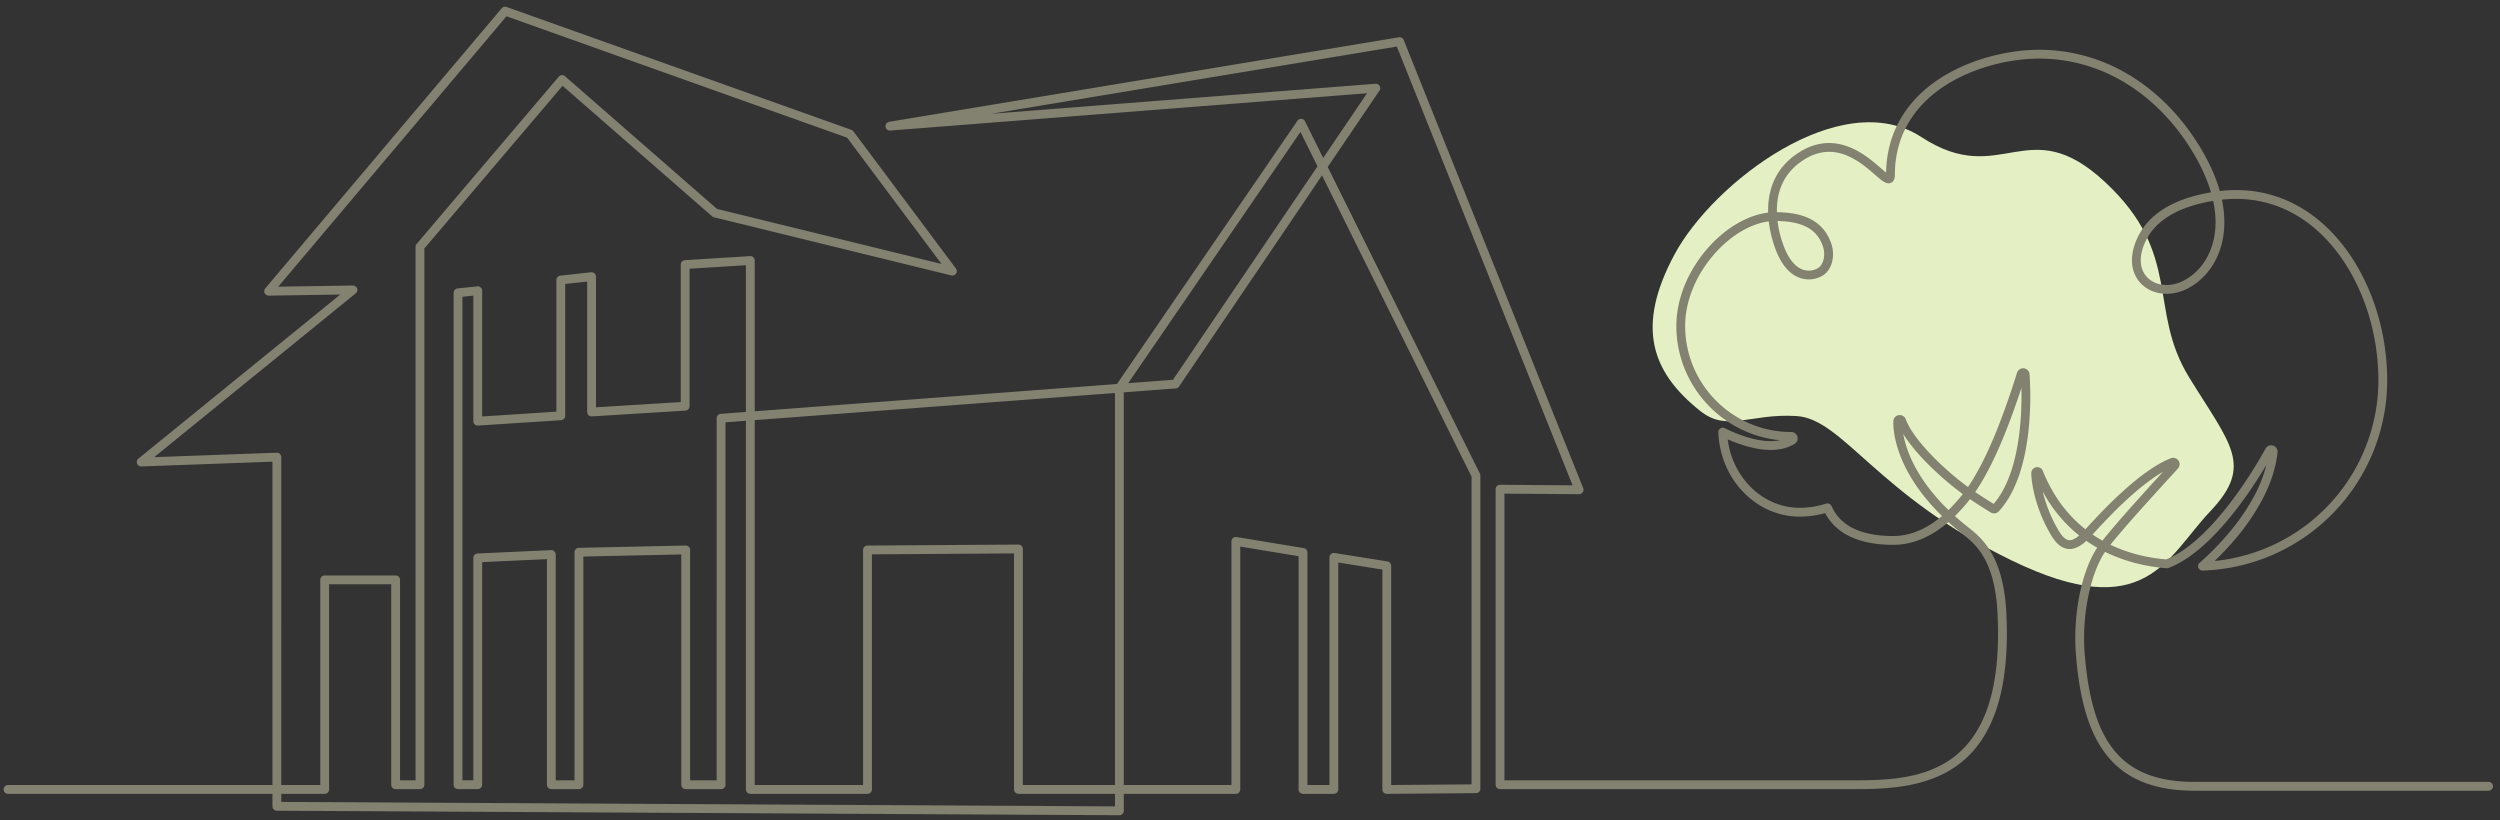<svg id="Layer_1" data-name="Layer 1" xmlns="http://www.w3.org/2000/svg" width="3120.762" height="1024" viewBox="0 0 3120.762 1024"><rect x="0" y="0" width="3120.762" height="1024" fill="#333333" stroke="none"/><defs><style>.cls-1{fill:#e4f0c3;}.cls-2{fill:#838271;}</style></defs><path class="cls-1" d="M2122.509,513.092c-61.761-49.137-80.407-105.772-32.153-195.559s208.034-211.737,308.161-146.401,132.426-34.115,229.412,56.282,52.766,158.92,104.615,243.381,81.187,109.833,26.546,167.478-80.543,142.482-248.004,61.292-210.409-176.516-268.324-180.206S2156.24,539.928,2122.509,513.092Z"/><path class="cls-2" d="M1397.327,1017.643h-.029l-1051.728-5.616a5.5,5.5,0,0,1-5.471-5.5V990.947H10a5.5,5.5,0,0,1,0-11H340.1V576.323l-163.628,5.93a5.5,5.5,0,0,1-3.668-9.764L424.815,367.661l-89.406,1.397a5.5,5.5,0,0,1-4.289-9.047L626.283,10.327A5.503,5.503,0,0,1,632.333,8.694l430.449,153.397a5.493,5.493,0,0,1,2.56,1.888l127.944,171.208a5.5,5.5,0,0,1-5.714,8.635l-296.42-72.647a5.498,5.498,0,0,1-2.308-1.198L702.275,107.113,529.743,310.147V979.571a5.5,5.5,0,0,1-5.5,5.5h-30.373a5.5,5.5,0,0,1-5.5-5.5V729.322H410.806V985.447a5.5,5.5,0,0,1-5.5,5.5h-54.206v10.109l1040.728,5.557v-15.666H1271.306a5.5,5.5,0,0,1-5.5-5.5V690.814l-177.4,1.173V985.447a5.5,5.5,0,0,1-5.5,5.5H936.616a5.5,5.5,0,0,1-5.5-5.5V525.273l-25.488,1.919V979.571a5.5,5.5,0,0,1-5.5,5.5H855.958a5.5,5.5,0,0,1-5.5-5.5V692.121L728.186,694.723V979.571a5.5,5.5,0,0,1-5.5,5.5H688.214a5.5,5.5,0,0,1-5.5-5.5V697.972l-80.829,3.715v277.833a5.5,5.5,0,0,1-5.49,5.5l-24.605.045h-.009a5.5,5.5,0,0,1-5.501-5.5V365.533a5.5,5.5,0,0,1,4.924-5.47l24.605-2.592a5.501,5.501,0,0,1,6.076,5.47V519.885l92.67-6.021V349.553a5.501,5.501,0,0,1,4.899-5.467l38.419-4.222a5.5,5.5,0,0,1,6.101,5.467V508.448l105.812-6.551V330.28a5.5,5.5,0,0,1,5.156-5.489l81.331-5.088a5.501,5.501,0,0,1,5.844,5.489V513.413l452.166-34.048,225.304-328.617a5.5,5.5,0,0,1,9.463.665l22.714,45.76,54.701-80.758L1111.315,162.954a5.5,5.5,0,0,1-1.328-10.909l636.249-105.511a5.501,5.501,0,0,1,6.005,3.381l224.082,559.445a5.499,5.499,0,0,1-5.146,7.545L1878,616.207V974.071h424.77l5.223.005c46.808.065,105.045.143,144.019-40.796,14.767-15.512,25.781-36.213,32.737-61.528,7.924-28.837,10.871-64.621,8.76-106.358-3.392-67.054-27.662-86.181-43.723-98.837q-9.486-7.476-17.596-14.868a144.495,144.495,0,0,1-14.45,10.972c-17.536,11.578-35.796,17.449-54.272,17.449-32.358,0-56.841-7.798-72.768-23.178a65.907,65.907,0,0,1-12.003-15.795c-.034-.062-.067-.125-.099-.189l-.213-.427a118.025,118.025,0,0,1-31.782,4.369c-26.479,0-51.563-10.964-70.635-30.874-18.907-19.739-29.895-46.166-30.938-74.415a5.5,5.5,0,0,1,7.982-5.109,177.544,177.544,0,0,0,27.752,11.175c16.228,4.917,29.993,6.212,41.119,3.887-72.475-7.13-129.291-68.429-129.291-142.747,0-33.612,14.519-69.229,39.833-97.719,22.04-24.805,49.399-40.669,74.731-43.687-.644-25.829,7.233-55.863,39.864-75.947,19.615-12.074,40.076-14.138,60.815-6.136,16.979,6.551,30.959,18.681,40.211,26.708,2.062,1.79,4.4,3.818,6.354,5.376.892-48.493,23.794-88.875,66.366-116.921,33.648-22.167,79.516-35.754,122.697-36.345a216.306,216.306,0,0,1,109.63,28.626c34.304,19.484,64.757,48.751,88.067,84.639,15.323,23.592,24.586,44.656,29.789,63.081,47.036-5.583,90.89,7.976,127.06,39.353,50.549,43.852,81.951,119.314,81.951,196.936a237.866,237.866,0,0,1-230.418,237.473,5.5,5.5,0,0,1-3.781-9.641,349.275,349.275,0,0,0,37.481-38.439,264.817,264.817,0,0,0,31.125-45.809,169.439,169.439,0,0,0,14.781-38.052c-7.058,11.859-18.064,29.389-31.52,47.587-31.656,42.816-63.076,70.879-90.862,81.154a5.44,5.44,0,0,1-2.343.324c-20.575-1.633-48.644-6.662-76.685-20.465-16.104,23.595-29.732,74.306-25.31,128.268,4.633,56.527,16.352,94.585,36.881,119.771,21.449,26.314,54.074,39.106,99.74,39.106h367.468a5.5,5.5,0,0,1,0,11H2739.051c-49.182,0-84.596-14.117-108.267-43.156-22.001-26.991-34.494-66.972-39.317-125.822-4.12-50.266,6.718-104.661,26.495-134.351q-6.895-3.929-13.68-8.644l-2.116,2.049q-.179.173-.372.329c-6.666,5.38-12.447,7.886-18.195,7.887a19.235,19.235,0,0,1-2.237-.131c-8.074-.944-14.951-6.751-21.644-18.273a186.904,186.904,0,0,1-21.015-53.335c-2.969-13.581-3.055-22.08-3.055-23.004a7.52,7.52,0,0,1,5.944-7.325,7.44,7.44,0,0,1,8.462,4.48c12.128,30.214,29.947,54.632,53.157,72.916,1.058-1.128,2.352-2.529,3.683-3.969,17.491-18.929,63.955-69.212,102.925-84.668a8.017,8.017,0,0,1,8.948,12.778c-1.287,1.448-4.322,4.764-8.522,9.352-17.728,19.367-56.904,62.165-75.797,85.875,20.855,9.98,44.249,16.12,69.624,18.268,25.51-9.883,54.771-36.457,84.713-76.953a555.223,555.223,0,0,0,39.241-61.234,8.018,8.018,0,0,1,15.051,4.63c-2.062,18.915-8.443,38.672-18.971,58.722a275.752,275.752,0,0,1-32.41,47.734,361.681,361.681,0,0,1-27.136,29.073,226.926,226.926,0,0,0,204.4-225.504c0-74.526-29.949-146.803-78.159-188.627-33.404-28.978-73.826-41.676-117.194-36.895,4.648,22.084,3.377,39.856.304,53.082-5.618,24.174-19.553,43.958-39.239,55.708-20.775,12.398-44.969,11.473-60.201-2.307-14.894-13.473-17.257-35.457-6.321-58.805,13.944-29.773,44.823-48.878,91.831-56.843-4.987-17.074-13.729-36.652-28.044-58.69-22.355-34.416-51.497-62.449-84.275-81.066a205.519,205.519,0,0,0-104.047-27.191c-41.167.563-84.829,13.472-116.796,34.532-28.019,18.459-61.422,52.635-61.445,110.627-.001,1.904-.003,7.698-4.789,9.881-5.508,2.513-10.869-2.137-19.747-9.839-18.586-16.127-49.696-43.118-88.051-19.513-22.794,14.03-34.467,35.246-34.691,63.059q-.013,1.512.02,3.005c36.292.399,57.704,12.367,67.295,37.544,5.925,15.551,2.023,33.129-9.075,40.889a33.68,33.68,0,0,1-27.843,4.139c-13.016-3.823-23.423-15.045-30.933-33.353a147.886,147.886,0,0,1-9.629-37.724c-22.522,2.823-47.139,17.343-67.282,40.014-23.55,26.503-37.056,59.457-37.056,90.412,0,73.027,59.412,132.438,132.438,132.438a8.017,8.017,0,0,1,4.145,14.88c-15.388,9.297-36.449,9.994-62.601,2.069a184.882,184.882,0,0,1-20.814-7.769,101.508,101.508,0,0,0,27.151,57.981c16.977,17.723,39.24,27.483,62.691,27.483a107.271,107.271,0,0,0,32.951-5.205,5.497,5.497,0,0,1,6.61,2.782l2.228,4.472a54.896,54.896,0,0,0,9.948,13.082c13.806,13.331,35.718,20.09,65.127,20.09,16.284,0,32.504-5.258,48.211-15.628a132.284,132.284,0,0,0,12.457-9.378c-29.512-28.847-44.289-55.545-51.668-74.417-10.233-26.176-9.232-43.973-8.728-45.753a8.017,8.017,0,0,1,15.251-.543c8.771,24.25,45.487,61.079,77.668,84.542,20.51-30.041,40.562-76.788,61.192-142.608a8.017,8.017,0,0,1,15.637,1.699,406.519,406.519,0,0,1-.76,65.129c-1.952,20.871-5.524,39.728-10.618,56.044-6.514,20.867-15.583,37.716-26.955,50.077a8.06,8.06,0,0,1-9.973,1.479c-.505-.299-11.258-6.688-26.021-16.658a218.107,218.107,0,0,1-18.832,21.126q7.528,6.789,16.265,13.698c16.553,13.044,44.256,34.876,47.9,106.921,2.17,42.908-.904,79.86-9.139,109.828-7.442,27.084-19.346,49.356-35.378,66.198-42.23,44.36-105.67,44.265-152,44.212l-5.208-.005H1872.5a5.5,5.5,0,0,1-5.5-5.5V610.666a5.5,5.5,0,0,1,5.499-5.5l.042 0,90.524.678L1743.674,58.109,1237.456,142.057l479.54-37.5a5.5,5.5,0,0,1,4.982,8.568l-64.597,95.367L1847.376,591.25a5.504,5.504,0,0,1,.573,2.445V984.583a5.5,5.5,0,0,1-5.456,5.5l-111.326.891-.044 0a5.499,5.499,0,0,1-5.5-5.5V710.971l-55.045-8.777V985.447a5.5,5.5,0,0,1-5.5,5.5H1626.529a5.5,5.5,0,0,1-5.5-5.5V694.3l-72.806-12.004V985.447a5.5,5.5,0,0,1-5.5,5.5H1402.827v21.196a5.5,5.5,0,0,1-5.5,5.5Zm234.702-37.696h27.549V695.747a5.5,5.5,0,0,1,6.366-5.431l66.045,10.53a5.501,5.501,0,0,1,4.634,5.432V979.93l100.326-.803V594.986L1650.295,218.955l-178.494,263.517a5.5,5.5,0,0,1-4.141,2.4l-64.833,4.882V979.947h134.396V675.815a5.5,5.5,0,0,1,6.395-5.427l83.806,13.817a5.499,5.499,0,0,1,4.605,5.427Zm-355.224,0h115.021V490.582L942.116,524.444V979.947h135.289V686.524a5.5,5.5,0,0,1,5.464-5.5l188.4-1.246h.036a5.501,5.501,0,0,1,5.5,5.5Zm-925.706,0h48.706V723.822a5.5,5.5,0,0,1,5.5-5.5h88.564a5.5,5.5,0,0,1,5.5,5.5V974.071h19.373V308.125a5.501,5.501,0,0,1,1.309-3.562L697.502,95.743a5.5,5.5,0,0,1,7.809-.582l189.761,165.65,280.224,68.677L1057.526,171.896,632.23,20.335,347.321,357.87l93.2-1.456a5.5,5.5,0,0,1,3.555,9.767L192.486,570.665l152.914-5.542a5.499,5.499,0,0,1,5.699,5.496Zm510.358-5.876h33.17V522.091a5.5,5.5,0,0,1,5.087-5.484l31.401-2.365V331.047l-70.331,4.399V507.067A5.499,5.499,0,0,1,855.625,512.556l-116.812,7.233a5.5,5.5,0,0,1-5.84-5.49V351.468l-27.419,3.013V519.017a5.499,5.499,0,0,1-5.144,5.488l-103.67,6.736a5.5,5.5,0,0,1-5.856-5.488V369.051l-13.605,1.433v603.571l13.605-.025V696.434a5.501,5.501,0,0,1,5.247-5.495l91.83-4.22a5.499,5.499,0,0,1,5.752,5.494V974.071h23.472V689.339a5.499,5.499,0,0,1,5.383-5.499l133.272-2.835a5.429,5.429,0,0,1,3.965,1.568,5.5,5.5,0,0,1,1.652,3.93Zm1750.687-306.854q5.969,4.073,12.361,7.658c18.007-22.889,56.365-64.914,75.463-85.781-33.484,19.322-70.071,58.917-84.996,75.068C2613.873,665.353,2612.94,666.362,2612.145,667.217Zm-62.19-53.742a176.755,176.755,0,0,0,19.275,47.934c4.74,8.161,9.127,12.372,13.41,12.873a8.056,8.056,0,0,0,.958.056c3.055-0,6.586-1.685,11.1-5.295l.661-.64A177.027,177.027,0,0,1,2549.954,613.475Zm-174.148-71.846a128.877,128.877,0,0,0,7.581,25.745c7.092,17.504,21.149,42.318,48.904,69.319a205.146,205.146,0,0,0,17.843-19.917C2426.759,599.628,2392.437,568.935,2375.806,541.629Zm89.875,72.594c10.733,7.238,19.226,12.499,22.994,14.791,9.518-10.994,17.228-25.814,22.935-44.097,4.865-15.585,8.285-33.682,10.165-53.79a406.019,406.019,0,0,0,1.531-46.775C2504.077,543.066,2485.144,585.731,2465.681,614.223ZM1623.36,164.695,1408.346,478.307l55.838-4.205,180.492-266.466Zm1139.341,86.084c-43.737,7.241-72.184,24.32-84.591,50.812-8.906,19.016-7.543,35.775,3.74,45.982,11.624,10.516,30.586,10.927,47.185,1.018,17.094-10.202,29.227-27.516,34.161-48.752C2766.017,287.7,2767.134,271.316,2762.701,250.779Zm-543.799,25.119a135.466,135.466,0,0,0,8.834,34.031c6.091,14.852,14.34,24.179,23.855,26.974a22.613,22.613,0,0,0,18.439-2.6c5.981-4.182,9.632-16.061,5.099-27.958C2269.839,292.454,2258.629,276.583,2218.902,275.897Z"/></svg>